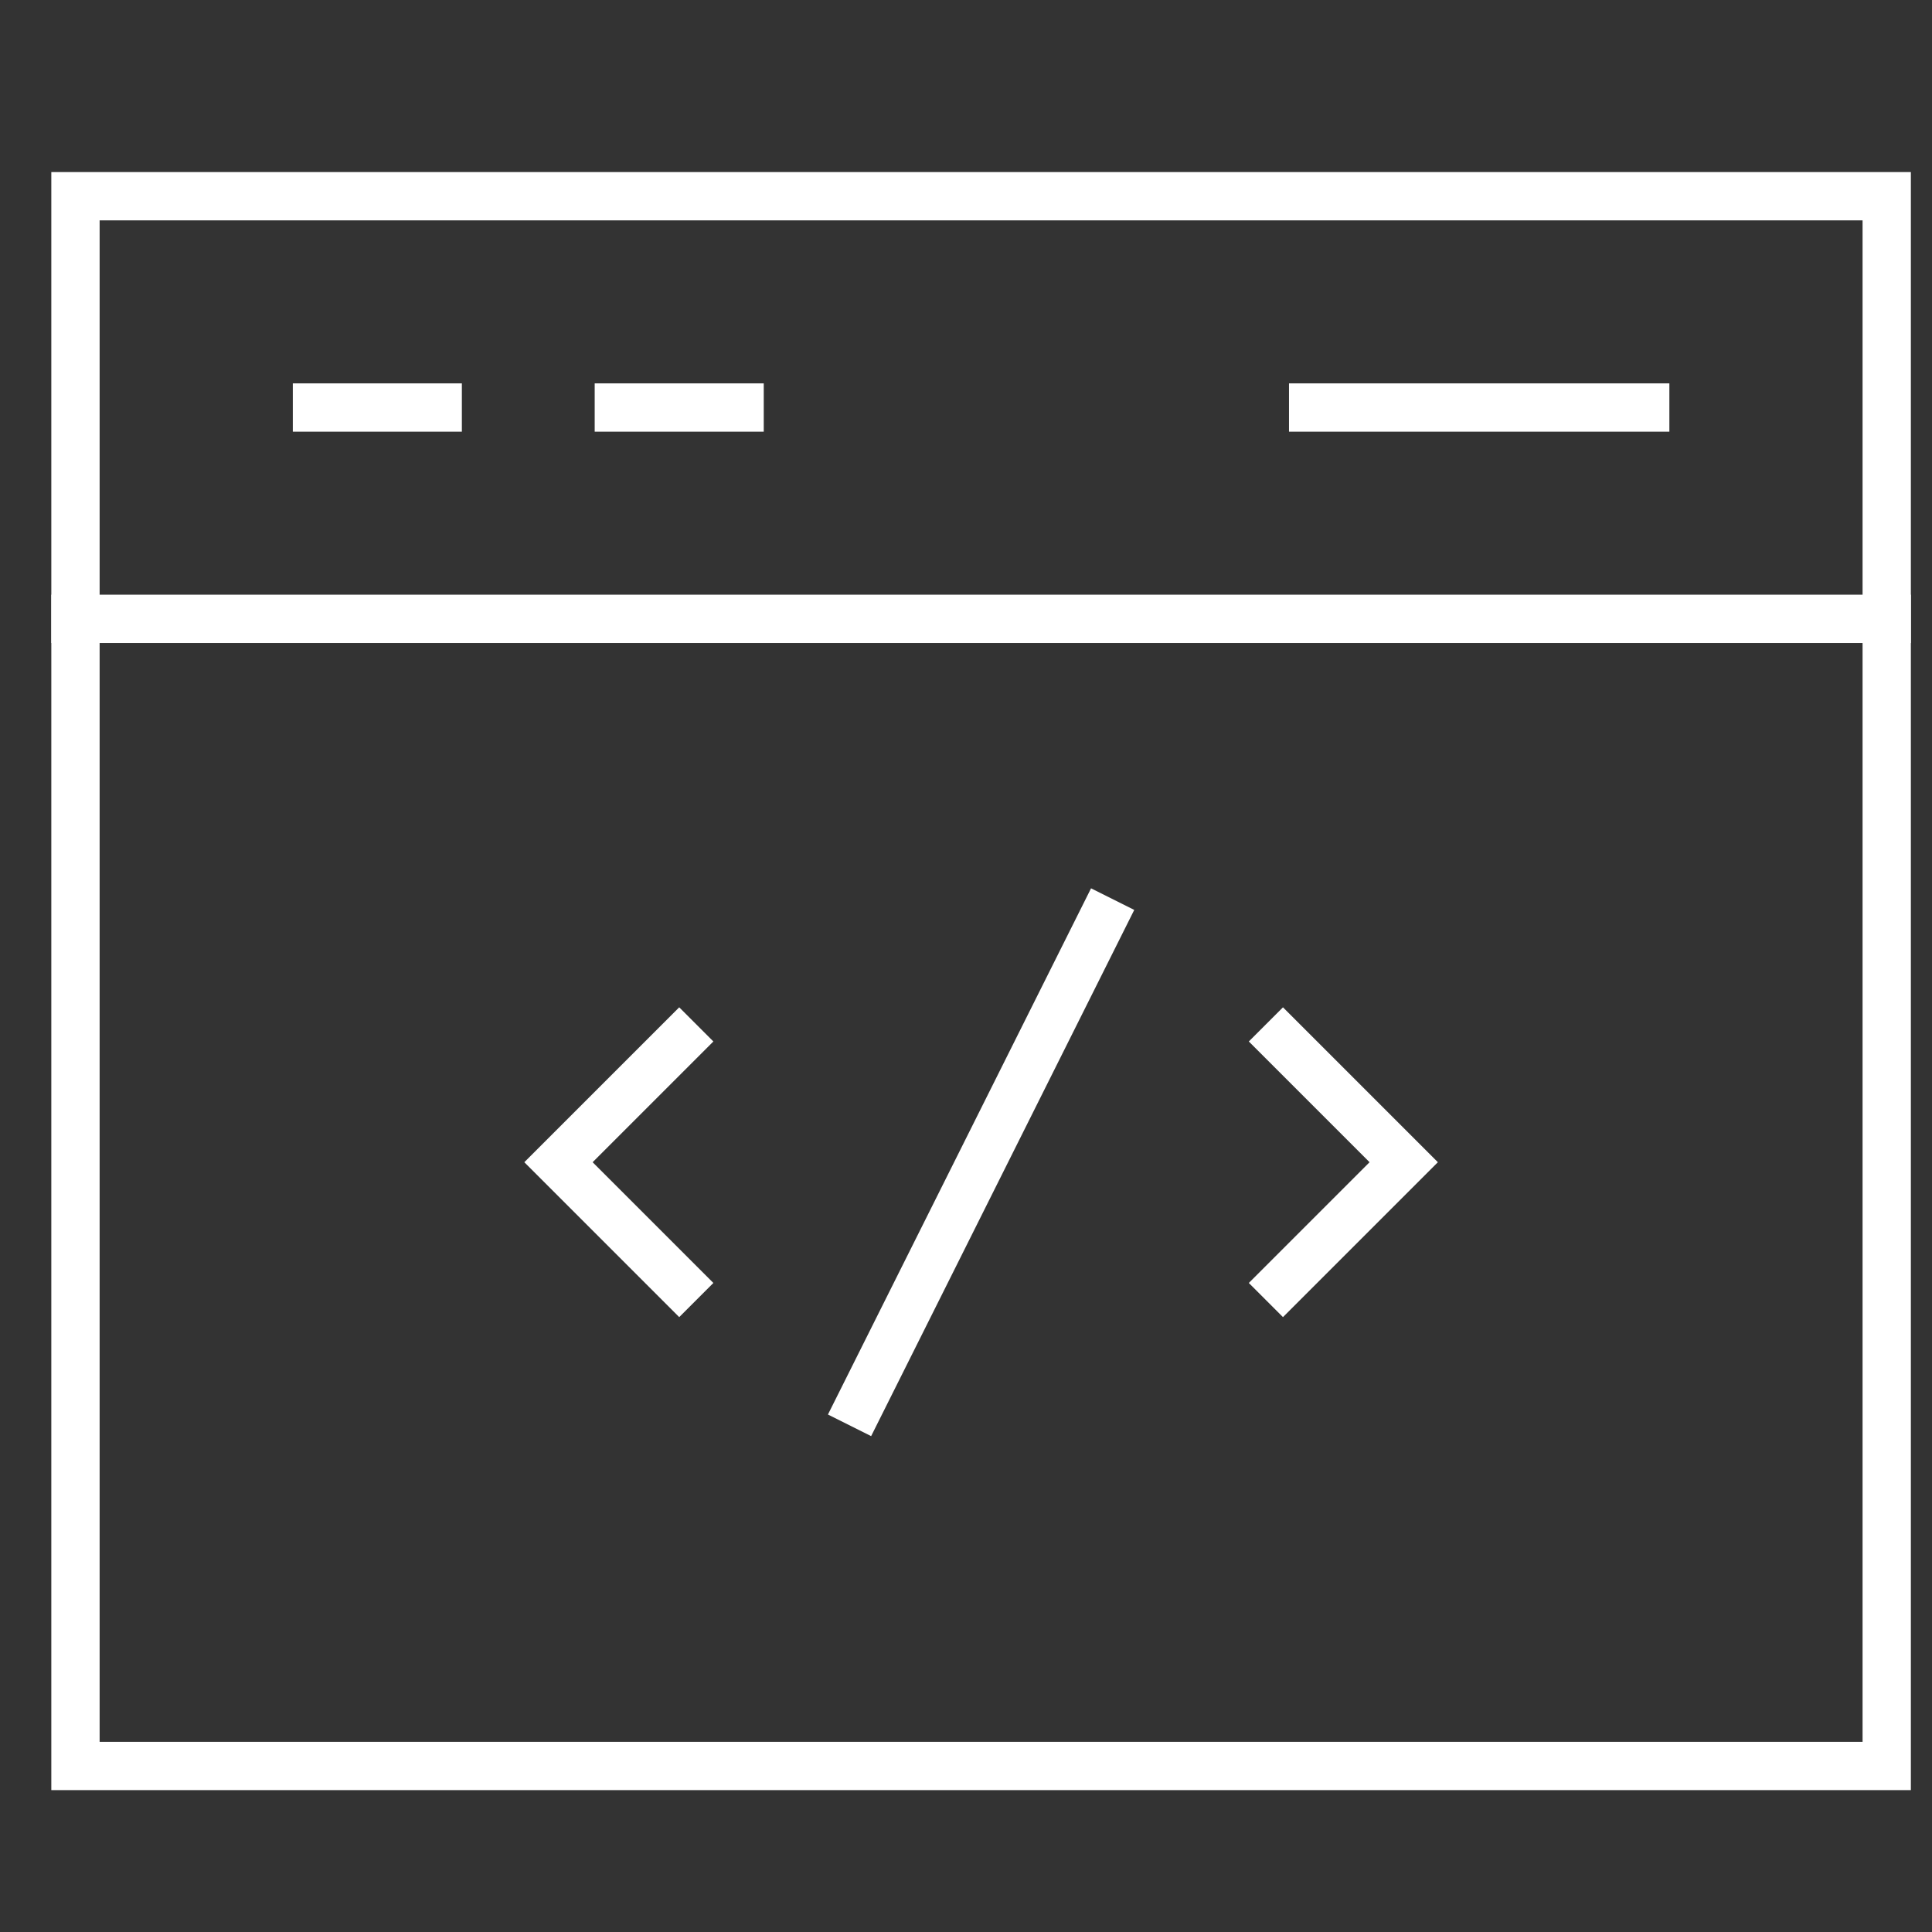 <svg width="80" height="80" viewBox="0 0 80 80" fill="none" xmlns="http://www.w3.org/2000/svg">
<rect x="0" y="0" width="80" height="80" fill="#333333" stroke="none"/>
<path d="M28.125 43.125L23.125 48.125L28.125 53.125" stroke="white" stroke-width="2" stroke-miterlimit="10" stroke-linecap="square"/>
<path d="M53.125 43.125L58.125 48.125L53.125 53.125" stroke="white" stroke-width="2" stroke-miterlimit="10" stroke-linecap="square"/>
<path d="M35.625 58.125L45.625 38.125" stroke="white" stroke-width="2" stroke-miterlimit="10" stroke-linecap="square"/>
<path d="M13.125 16.875H18.125" stroke="white" stroke-width="2" stroke-miterlimit="10" stroke-linecap="square"/>
<path d="M25.625 16.875H30.625" stroke="white" stroke-width="2" stroke-miterlimit="10" stroke-linecap="square"/>
<path d="M54.375 16.875H68.125" stroke="white" stroke-width="2" stroke-miterlimit="10" stroke-linecap="square"/>
<path d="M3.125 25.625H78.125" stroke="white" stroke-width="2" stroke-miterlimit="10" stroke-linecap="square"/>
<path d="M78.125 8.125H3.125V73.125H78.125V8.125Z" stroke="white" stroke-width="2" stroke-miterlimit="10" stroke-linecap="square"/>
</svg>
